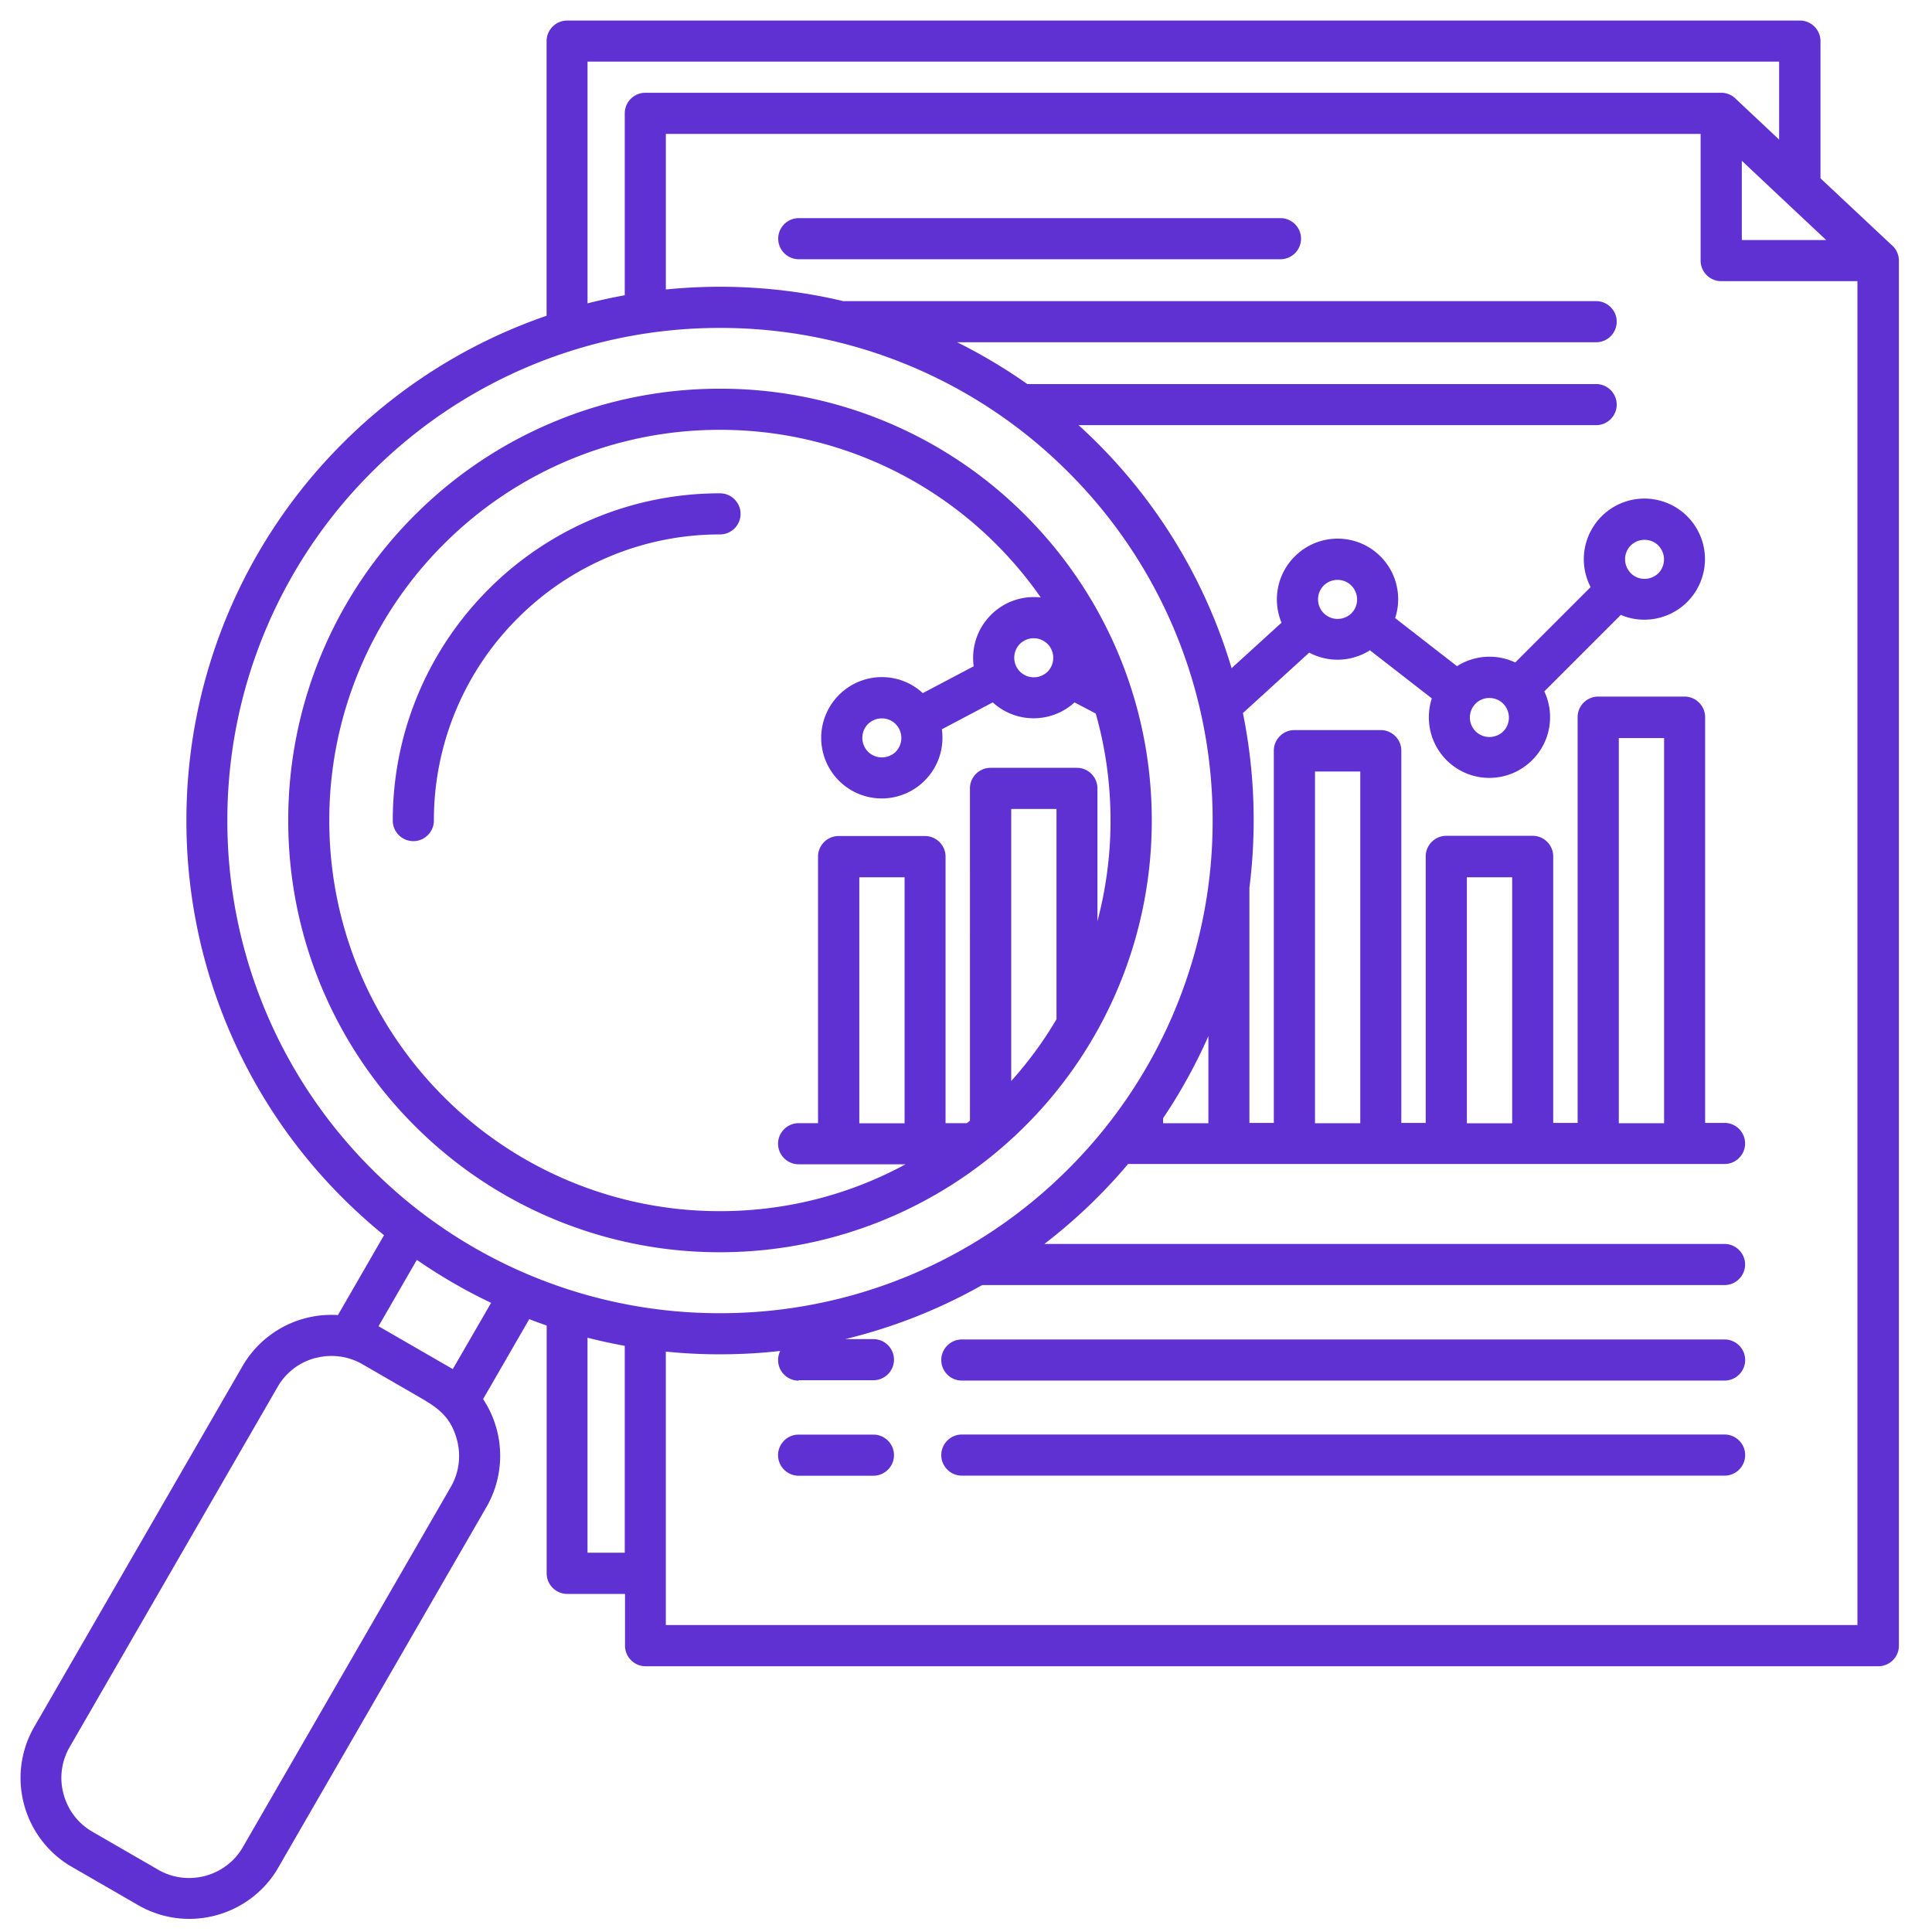 <svg xmlns="http://www.w3.org/2000/svg" width="94" height="94" fill="none" viewBox="0 0 94 94"><path fill="#5F31D2" d="M88.852 11.679c-1.37-1.285-2.738-2.57-4.105-3.856v3.856h4.105ZM46.797 71.796c-.55 0-1-.45-1-1 0-.551.45-1 1-1H83.91c.55 0 1 .449 1 1 0 .55-.45 1-1 1H46.797Zm0-4.625c-.55 0-1-.45-1-1 0-.551.45-1 1-1H83.91c.55 0 1 .449 1 1 0 .55-.45 1-1 1H46.797ZM38.856 71.8c-.551 0-1-.45-1-1 0-.551.449-1 1-1h3.64c.551 0 1 .449 1 1 0 .55-.449 1-1 1h-3.64Zm0-4.625a1.002 1.002 0 0 1-.895-1.446c-.965.11-1.941.164-2.933.164a25.79 25.79 0 0 1-2.633-.132v13.305h57.977V13.679h-6.63c-.55 0-1-.45-1-1V6.514H32.396v7.57a26.71 26.71 0 0 1 2.633-.132c2.066 0 4.078.242 6.004.7H77.66c.55 0 1 .448 1 1 0 .55-.45 1-1 1H46.57a26.073 26.073 0 0 1 3.414 2.034H77.66c.55 0 1 .45 1 1 0 .551-.45 1-1 1H52.477a25.958 25.958 0 0 1 7.445 11.824l2.43-2.214a2.947 2.947 0 0 1 .636-3.215 2.945 2.945 0 0 1 4.891 2.992l3.012 2.34c.457-.293 1-.461 1.578-.461.449 0 .875.101 1.254.281l3.668-3.668a2.95 2.95 0 0 1-.332-1.36c0-.808.332-1.546.863-2.081a2.945 2.945 0 1 1 4.172 4.16 2.958 2.958 0 0 1-2.086.867c-.406 0-.797-.082-1.149-.234l-3.722 3.722a2.94 2.94 0 0 1-.582 3.336 2.943 2.943 0 0 1-5.035-2.082c0-.316.05-.625.144-.914l-3.012-2.34a2.934 2.934 0 0 1-2.953.114l-3.226 2.941a26.02 26.02 0 0 1 .523 5.211c0 1.113-.07 2.21-.207 3.29v11.44h1.188V36.522c0-.55.449-1 1-1h4.203c.55 0 1 .45 1 1v18.113h1.187V41.666c0-.55.45-1 1-1h4.203c.551 0 1 .45 1 1v12.97h1.188V34.892c0-.55.45-1 1-1h4.203c.55 0 1 .45 1 1v19.742h.945c.551 0 1 .45 1 1s-.449 1-1 1h-29.02a26.163 26.163 0 0 1-4.074 3.89h33.094c.55 0 1 .45 1 1 0 .552-.45 1-1 1h-36.12a25.935 25.935 0 0 1-6.665 2.63h1.375c.55 0 1 .449 1 1 0 .55-.45 1-1 1h-3.64v.02Zm6.039-33.45 2.48-1.308a2.955 2.955 0 0 1 .836-2.496 2.945 2.945 0 0 1 2.426-.852 19.088 19.088 0 0 0-2.168-2.59 18.96 18.96 0 0 0-13.441-5.566 18.951 18.951 0 0 0-13.441 5.567 18.962 18.962 0 0 0-5.566 13.44c0 5.25 2.128 10.005 5.566 13.442a18.962 18.962 0 0 0 13.441 5.566c3.27 0 6.348-.824 9.031-2.281h-5.203c-.55 0-1-.45-1-1s.45-1 1-1h.945v-12.97c0-.55.45-1 1-1h4.204c.55 0 1 .45 1 1v12.97h1.039l.148-.121V38.358c0-.551.45-1 1-1h4.203c.551 0 1 .449 1 1v6.46c.414-1.562.637-3.202.637-4.898 0-1.804-.25-3.547-.719-5.203l-1.031-.543a2.947 2.947 0 0 1-3.98 0l-2.477 1.309a2.94 2.94 0 0 1-.836 2.496 2.943 2.943 0 0 1-4.172.004 2.95 2.95 0 0 1 0-4.168 2.945 2.945 0 0 1 2.086-.871c.77 0 1.465.293 1.988.773l.004.009Zm20.91-3.945.023-.03.02-.024.008-.008a.963.963 0 0 0-.106-1.227.948.948 0 0 0-.672-.277.947.947 0 0 0-.672.273.95.95 0 0 0-.277.676.948.948 0 0 0 .95.95.97.97 0 0 0 .675-.274l.043-.047.008-.008v-.004Zm5.926 4.532-.012.015-.027.028a.957.957 0 0 0 .101 1.226c.172.172.41.277.672.277a.97.97 0 0 0 .676-.273.963.963 0 0 0-.004-1.348.948.948 0 0 0-.672-.277.947.947 0 0 0-.672.273l-.055.059-.015.016.008.004Zm8.957-7.77a.948.948 0 0 0-.672-.277.947.947 0 0 0-.672.273.95.95 0 0 0-.277.676c0 .262.109.5.277.672l.039.039a.936.936 0 0 0 .629.238.97.97 0 0 0 .676-.273.964.964 0 0 0-.004-1.348h.004Zm-29.72 4.79a.948.948 0 0 0-.671-.278.947.947 0 0 0-.672.273.95.95 0 0 0-.277.676.948.948 0 0 0 .95.95.97.97 0 0 0 .675-.274.964.964 0 0 0-.004-1.348Zm-7.39 3.898a.948.948 0 0 0-.672-.278.947.947 0 0 0-.672.274.95.95 0 0 0-.277.675.948.948 0 0 0 .95.95.97.97 0 0 0 .675-.274.964.964 0 0 0-.004-1.347Zm37.387.68h-2.203v18.74h2.203V35.91Zm-7.39 6.773H71.37v11.969h2.204v-11.97Zm-7.391-5.145H63.98v17.113h2.203V37.538ZM56.59 54.405v.246h2.203v-4.238a25.899 25.899 0 0 1-2.203 3.992Zm-5.187-4.816v-10.23H49.2v13.238c.828-.926 1.57-1.93 2.203-3.008Zm-7.391-6.906h-2.203v11.969h2.203v-11.97Zm18.289-32.07c.55 0 1 .449 1 1 0 .55-.45 1-1 1H38.863c-.55 0-1-.45-1-1 0-.551.45-1 1-1h23.438ZM23.496 68.058a4.993 4.993 0 0 1 .172 5.266l-10.203 17.67a4.994 4.994 0 0 1-2.957 2.195 4.968 4.968 0 0 1-3.785-.495l-3.356-1.938A4.995 4.995 0 0 1 1.172 87.8a4.968 4.968 0 0 1 .496-3.785l10.129-17.543a4.995 4.995 0 0 1 4.645-2.488l2.242-3.887a25.895 25.895 0 0 1-2.008-1.809A25.887 25.887 0 0 1 9.07 39.925a25.886 25.886 0 0 1 7.606-18.363 25.944 25.944 0 0 1 9.918-6.199V2c0-.55.45-1 1-1h59.98c.55 0 1 .45 1 1v6.676l3.45 3.234a1 1 0 0 1 .366.801V80.07c0 .55-.449 1-1 1H31.41c-.55 0-1-.45-1-1v-2.52h-2.812c-.551 0-1-.449-1-1V64.493a31.307 31.307 0 0 1-.848-.31l-2.242 3.884-.012-.008Zm-8.156-1.985a2.99 2.99 0 0 0-1.824 1.39L3.37 85.034a2.99 2.99 0 0 0-.278 2.255c.2.742.68 1.414 1.39 1.824L7.748 91c.704.39 1.508.464 2.239.27.742-.2 1.414-.68 1.824-1.392L21.94 72.335c.41-.715.492-1.536.293-2.282-.317-1.172-.985-1.59-1.887-2.11L17.59 66.35a3.019 3.019 0 0 0-2.246-.273l-.003-.004Zm4.94-4.773-1.863 3.226 3.613 2.086 1.864-3.222a26.06 26.06 0 0 1-3.61-2.09h-.004Zm10.117 4.18a25.253 25.253 0 0 1-1.812-.395v10.46h1.812V65.48Zm-1.812-50.72a25.768 25.768 0 0 1 1.812-.394V5.514c0-.55.45-1 1-1h52.348c.29 0 .547.121.742.328l2.075 1.95V2.999H28.586v11.766-.005Zm23.395 8.215a23.896 23.896 0 0 0-16.95-7.02 23.9 23.9 0 0 0-16.948 7.02 23.894 23.894 0 0 0-7.02 16.95 23.9 23.9 0 0 0 7.02 16.948 23.882 23.882 0 0 0 16.949 7.02 23.897 23.897 0 0 0 16.949-7.02A23.897 23.897 0 0 0 59 39.924a23.901 23.901 0 0 0-7.02-16.949Zm-30.87 16.95c0 .55-.45 1-1 1-.551 0-1-.45-1-1 0-4.395 1.785-8.38 4.664-11.259a15.88 15.88 0 0 1 11.258-4.664c.55 0 1 .45 1 1s-.45 1-1 1a13.879 13.879 0 0 0-9.844 4.078 13.88 13.88 0 0 0-4.078 9.844Zm13.922-21.013a20.937 20.937 0 0 1 14.855 6.153c3.8 3.8 6.152 9.058 6.152 14.855a20.959 20.959 0 0 1-6.152 14.855 21.015 21.015 0 0 1-14.855 6.152 20.946 20.946 0 0 1-14.855-6.152 20.946 20.946 0 0 1-6.153-14.855 20.94 20.94 0 0 1 6.153-14.855 20.95 20.95 0 0 1 14.855-6.153Z"></path></svg>